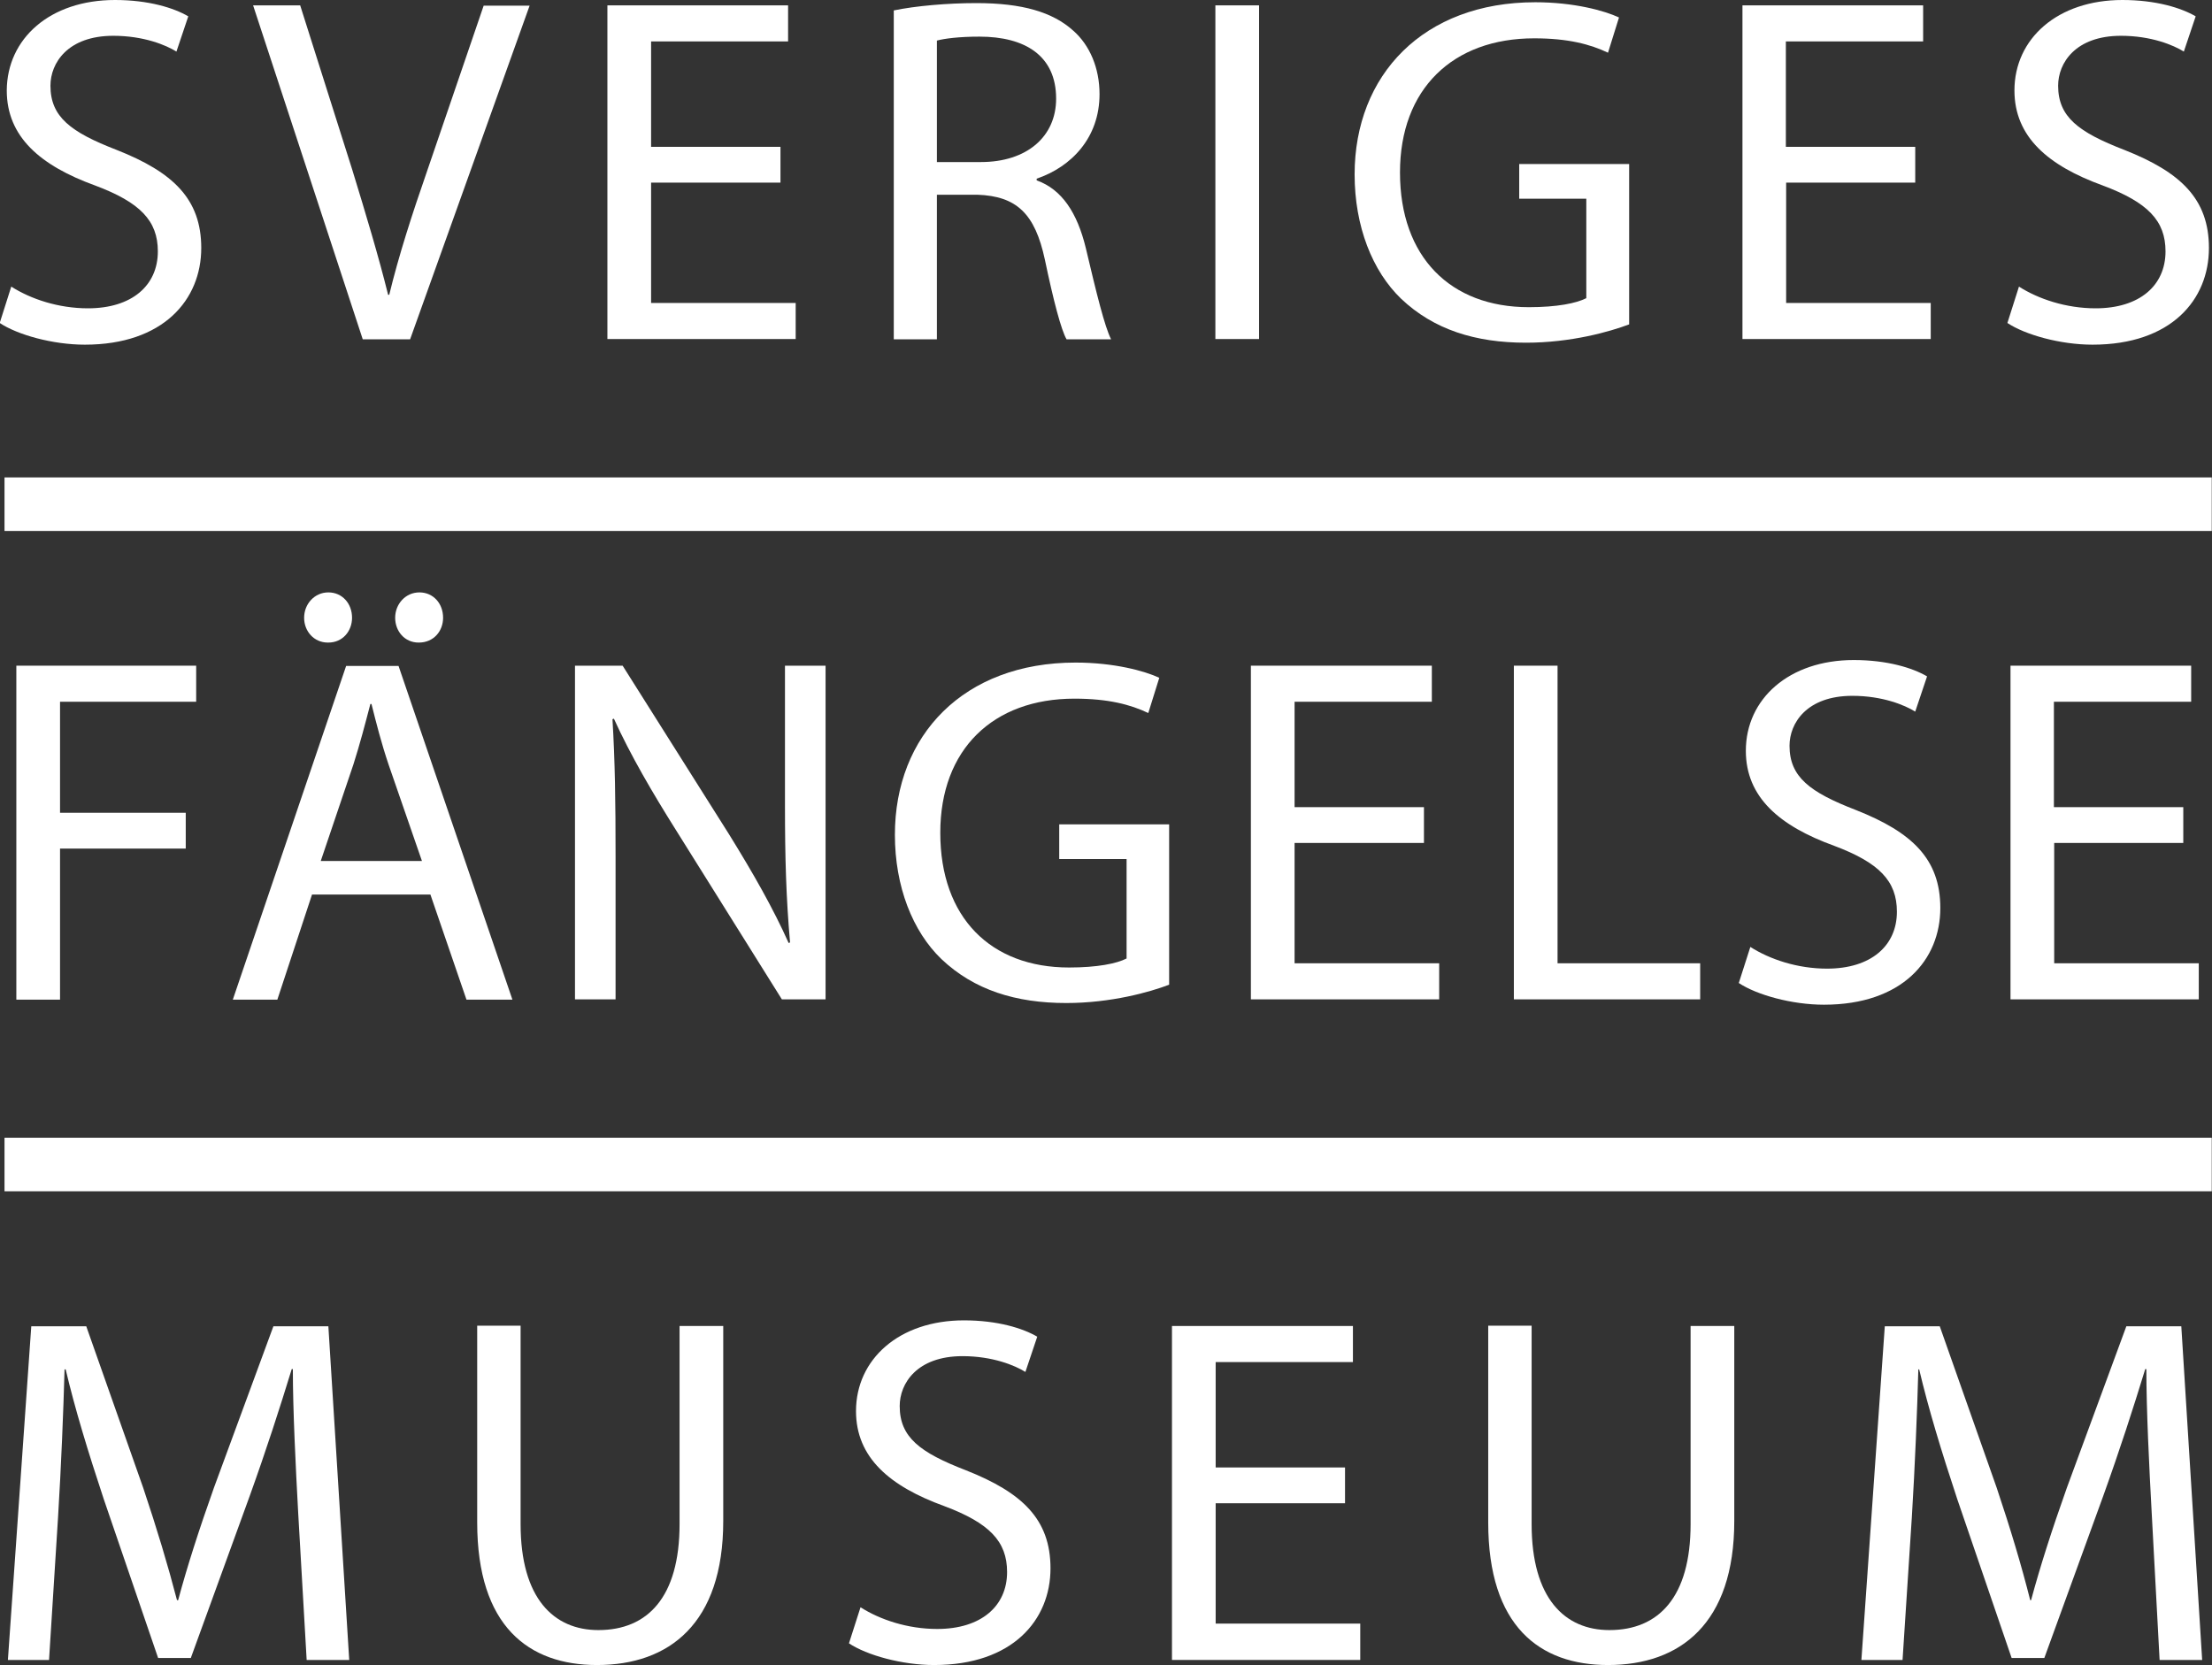 <?xml version="1.0" encoding="UTF-8"?> <svg xmlns="http://www.w3.org/2000/svg" width="170" height="128" viewBox="0 0 170 128" fill="none"><rect x="0" y="0" width="170" height="128" fill="#333333" stroke="none"/><g id="logo_Sveriges_Fangelsemuseum_vit 1" clip-path="url(#clip0_18_432)"><g id="Group"><g id="Group_2"><path id="Vector" d="M0.866 22.03C2.361 22.983 4.484 23.698 6.758 23.698C10.138 23.698 12.131 21.944 12.131 19.322C12.131 16.961 10.766 15.553 7.3 14.254C3.119 12.737 0.52 10.528 0.52 6.953C0.542 2.968 3.834 0 8.838 0C11.416 0 13.365 0.607 14.47 1.256L13.56 3.964C12.759 3.466 11.047 2.751 8.708 2.751C5.199 2.751 3.877 4.852 3.877 6.585C3.877 8.99 5.437 10.159 8.968 11.524C13.3 13.235 15.467 15.293 15.467 19.062C15.467 23.027 12.564 26.492 6.52 26.492C4.051 26.492 1.343 25.734 -0.022 24.825L0.866 22.03Z" fill="white"></path><path id="Vector_2" d="M27.879 26.081L19.452 0.412H23.07L27.077 13.062C28.139 16.528 29.092 19.691 29.828 22.658H29.915C30.63 19.691 31.67 16.463 32.839 13.105L37.172 0.433H40.703L31.518 26.081H27.879Z" fill="white"></path><path id="Vector_3" d="M59.96 14.037H50.039V23.287H61.151V26.059H46.681V0.412H60.567V3.184H50.039V11.286H59.982V14.037H59.96Z" fill="white"></path><path id="Vector_4" d="M68.69 0.801C70.358 0.455 72.805 0.238 75.037 0.238C78.568 0.238 80.907 0.931 82.488 2.361C83.745 3.466 84.503 5.221 84.503 7.235C84.503 10.593 82.337 12.824 79.672 13.734V13.864C81.622 14.557 82.792 16.376 83.442 19.041C84.286 22.615 84.893 25.084 85.391 26.081H81.969C81.557 25.366 80.972 23.157 80.301 19.951C79.542 16.42 78.134 15.077 75.123 14.968H72.004V26.081H68.69V0.801ZM71.982 12.456H75.383C78.914 12.456 81.167 10.506 81.167 7.582C81.167 4.267 78.763 2.816 75.275 2.816C73.672 2.816 72.567 2.968 72.004 3.119V12.456H71.982Z" fill="white"></path><path id="Vector_5" d="M96.764 0.412V26.059H93.406V0.412H96.764Z" fill="white"></path><path id="Vector_6" d="M125.206 24.933C123.711 25.496 120.743 26.341 117.277 26.341C113.4 26.341 110.194 25.344 107.681 22.962C105.472 20.839 104.107 17.395 104.107 13.409C104.107 5.762 109.392 0.173 117.992 0.173C120.96 0.173 123.321 0.823 124.426 1.343L123.581 4.051C122.216 3.401 120.505 2.946 117.906 2.946C111.667 2.946 107.594 6.824 107.594 13.257C107.594 19.756 111.472 23.611 117.494 23.611C119.66 23.611 121.155 23.308 121.913 22.918V15.272H116.757V12.607H125.206V24.933Z" fill="white"></path><path id="Vector_7" d="M147.214 14.037H137.271V23.287H148.384V26.059H133.914V0.412H147.799V3.184H137.25V11.286H147.192V14.037H147.214Z" fill="white"></path><path id="Vector_8" d="M155.164 22.03C156.659 22.983 158.782 23.698 161.056 23.698C164.435 23.698 166.428 21.944 166.428 19.322C166.428 16.961 165.063 15.553 161.598 14.254C157.417 12.737 154.817 10.528 154.817 6.953C154.817 2.968 158.132 0 163.114 0C165.692 0 167.641 0.607 168.746 1.256L167.836 3.964C167.035 3.466 165.323 2.751 163.006 2.751C159.496 2.751 158.175 4.852 158.175 6.585C158.175 8.99 159.735 10.159 163.266 11.524C167.598 13.235 169.764 15.293 169.764 19.062C169.764 23.027 166.883 26.492 160.818 26.492C158.348 26.492 155.641 25.734 154.276 24.825L155.164 22.03Z" fill="white"></path><path id="Vector_9" d="M1.256 51.166H15.077V53.938H4.614V62.473H14.275V65.224H4.614V76.835H1.256V51.166Z" fill="white"></path><path id="Vector_10" d="M23.98 68.755L21.315 76.835H17.893L26.601 51.187H30.63L39.381 76.835H35.85L33.078 68.755H23.98ZM25.193 49.389C24.131 49.389 23.373 48.523 23.373 47.483C23.373 46.421 24.175 45.533 25.236 45.533C26.297 45.533 27.056 46.378 27.056 47.483C27.056 48.501 26.341 49.389 25.236 49.389H25.193ZM32.428 66.177L29.872 58.79C29.308 57.122 28.919 55.584 28.55 54.111H28.464C28.074 55.606 27.662 57.187 27.164 58.747L24.651 66.177H32.428ZM32.168 49.389C31.106 49.389 30.37 48.523 30.37 47.483C30.37 46.421 31.171 45.533 32.233 45.533C33.294 45.533 34.053 46.378 34.053 47.483C34.053 48.501 33.338 49.389 32.19 49.389H32.168Z" fill="white"></path><path id="Vector_11" d="M44.19 76.835V51.166H47.851L56.039 64.141C57.902 67.152 59.419 69.816 60.61 72.481L60.718 72.438C60.415 69.015 60.328 65.896 60.328 61.931V51.166H63.448V76.813H60.09L51.945 63.794C50.147 60.935 48.436 58.011 47.18 55.238L47.071 55.281C47.266 58.509 47.309 61.607 47.309 65.852V76.813H44.19V76.835Z" fill="white"></path><path id="Vector_12" d="M89.853 75.687C88.38 76.25 85.391 77.095 81.947 77.095C78.069 77.095 74.863 76.098 72.351 73.716C70.141 71.593 68.776 68.148 68.776 64.163C68.776 56.516 74.062 50.927 82.662 50.927C85.629 50.927 87.99 51.577 89.095 52.097L88.25 54.805C86.886 54.155 85.174 53.7 82.575 53.7C76.336 53.7 72.264 57.577 72.264 64.011C72.264 70.531 76.141 74.365 82.163 74.365C84.33 74.365 85.824 74.062 86.582 73.672V66.026H81.405V63.361H89.853V75.687Z" fill="white"></path><path id="Vector_13" d="M109.436 64.791H99.493V74.04H110.606V76.813H96.135V51.166H110.042V53.938H99.493V62.04H109.436V64.791Z" fill="white"></path><path id="Vector_14" d="M116.346 51.166H119.703V74.04H130.664V76.813H116.346V51.166Z" fill="white"></path><path id="Vector_15" d="M134.52 72.784C136.015 73.737 138.138 74.452 140.412 74.452C143.791 74.452 145.784 72.697 145.784 70.076C145.784 67.715 144.42 66.307 140.954 65.007C136.773 63.491 134.174 61.281 134.174 57.707C134.174 53.721 137.488 50.732 142.47 50.732C145.048 50.732 146.997 51.339 148.102 51.988L147.192 54.696C146.391 54.198 144.68 53.483 142.362 53.483C138.853 53.483 137.531 55.584 137.531 57.317C137.531 59.722 139.091 60.891 142.622 62.256C146.954 63.967 149.12 66.025 149.12 69.794C149.12 73.758 146.218 77.224 140.174 77.224C137.705 77.224 134.997 76.466 133.632 75.556L134.52 72.784Z" fill="white"></path><path id="Vector_16" d="M167.814 64.791H157.872V74.04H168.984V76.813H154.514V51.166H168.399V53.938H157.85V62.04H167.793V64.791H167.814Z" fill="white"></path><path id="Vector_17" d="M22.918 116.303C22.723 112.729 22.507 108.374 22.507 105.234H22.42C21.51 108.201 20.471 111.429 19.192 114.981L14.665 127.437H12.152L7.972 115.22C6.759 111.559 5.762 108.288 5.047 105.255H4.961C4.874 108.461 4.701 112.707 4.462 116.606L3.769 127.589H0.607L2.404 101.941H6.629L11.004 114.353C12.066 117.516 12.911 120.332 13.604 122.996H13.69C14.383 120.418 15.293 117.581 16.441 114.353L21.012 101.941H25.236L26.839 127.589H23.568L22.918 116.303Z" fill="white"></path><path id="Vector_18" d="M40.01 101.919V117.147C40.01 122.866 42.566 125.292 45.988 125.292C49.757 125.292 52.227 122.78 52.227 117.147V101.919H55.584V116.909C55.584 124.794 51.425 127.978 45.88 127.978C40.638 127.978 36.674 125.011 36.674 117.017V101.897H40.01V101.919Z" fill="white"></path><path id="Vector_19" d="M66.134 123.538C67.628 124.491 69.751 125.206 72.026 125.206C75.405 125.206 77.398 123.451 77.398 120.83C77.398 118.469 76.033 117.061 72.567 115.761C68.386 114.245 65.787 112.035 65.787 108.461C65.787 104.475 69.101 101.486 74.084 101.486C76.661 101.486 78.611 102.092 79.716 102.742L78.806 105.45C78.004 104.952 76.293 104.237 73.975 104.237C70.466 104.237 69.145 106.338 69.145 108.071C69.145 110.476 70.704 111.645 74.235 113.01C78.568 114.721 80.734 116.779 80.734 120.548C80.734 124.512 77.831 127.978 71.787 127.978C69.318 127.978 66.61 127.22 65.246 126.31L66.134 123.538Z" fill="white"></path><path id="Vector_20" d="M103.37 115.544H93.428V124.794H104.54V127.588H90.07V101.919H103.977V104.692H93.428V112.793H103.37V115.544Z" fill="white"></path><path id="Vector_21" d="M117.711 101.919V117.147C117.711 122.866 120.267 125.292 123.689 125.292C127.458 125.292 129.928 122.78 129.928 117.147V101.919H133.285V116.909C133.285 124.794 129.126 127.978 123.581 127.978C118.339 127.978 114.375 125.011 114.375 117.017V101.897H117.711V101.919Z" fill="white"></path><path id="Vector_22" d="M165.367 116.303C165.172 112.729 164.955 108.374 164.955 105.234H164.868C163.959 108.201 162.919 111.429 161.641 114.981L157.114 127.437H154.601L150.42 115.22C149.207 111.559 148.211 108.288 147.496 105.255H147.431C147.344 108.461 147.171 112.707 146.932 116.606L146.218 127.589H143.055L144.853 101.941H149.077L153.453 114.353C154.514 117.516 155.359 120.332 156.03 122.996H156.095C156.789 120.418 157.698 117.581 158.846 114.353L163.417 101.941H167.641L169.244 127.589H165.973L165.367 116.303Z" fill="white"></path></g><path id="Vector_23" d="M169.981 36.695H0.347V40.811H169.981V36.695Z" fill="white"></path><path id="Vector_24" d="M169.981 87.449H0.347V91.565H169.981V87.449Z" fill="white"></path></g></g><defs><clipPath id="clip0_18_432"><rect width="170.002" height="128" fill="white"></rect></clipPath></defs></svg> 